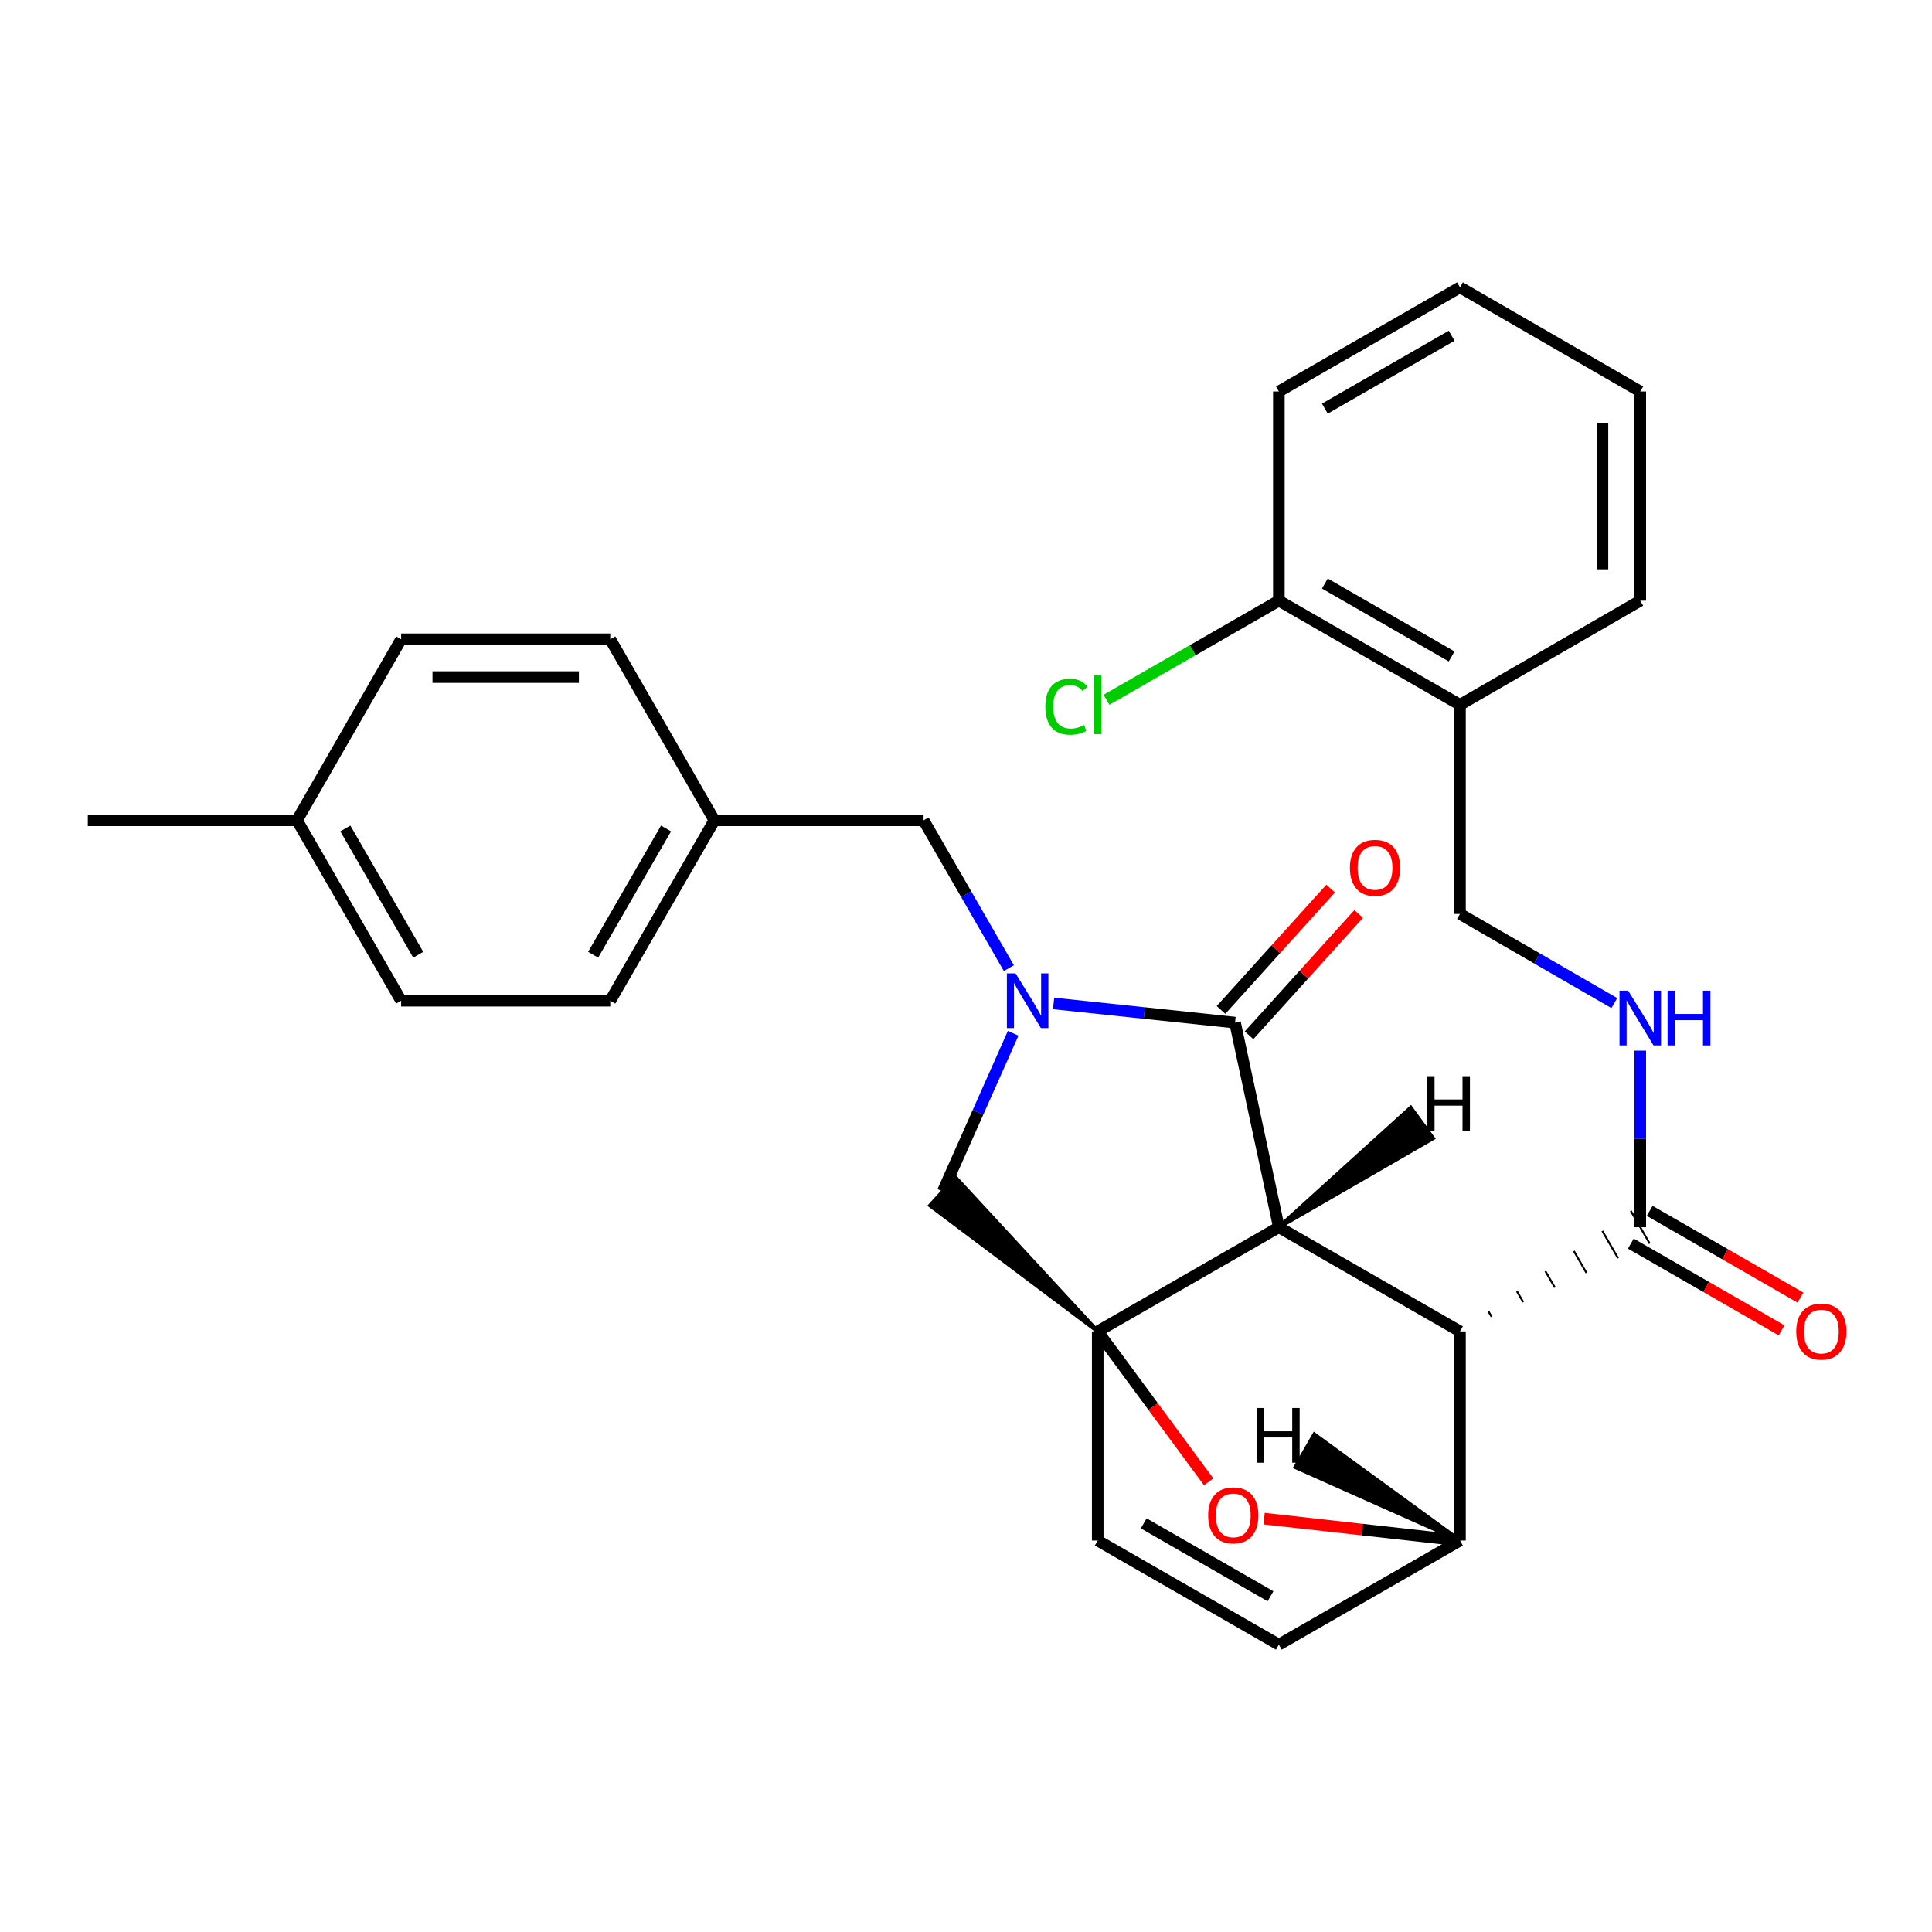 <?xml version='1.0' encoding='iso-8859-1'?>
<svg version='1.1' baseProfile='full'
              xmlns='http://www.w3.org/2000/svg'
                      xmlns:rdkit='http://www.rdkit.org/xml'
                      xmlns:xlink='http://www.w3.org/1999/xlink'
                  xml:space='preserve'
width='1000px' height='1000px' viewBox='0 0 1000 1000'>
<!-- END OF HEADER -->
<rect style='opacity:1.0;fill:#FFFFFF;stroke:none' width='1000' height='1000' x='0' y='0'> </rect>
<path class='bond-0' d='M 661.936,635.218 L 568.178,689.134' style='fill:none;fill-rule:evenodd;stroke:#000000;stroke-width:6px;stroke-linecap:butt;stroke-linejoin:miter;stroke-opacity:1' />
<path class='bond-1' d='M 661.936,635.218 L 639.254,529.3' style='fill:none;fill-rule:evenodd;stroke:#000000;stroke-width:6px;stroke-linecap:butt;stroke-linejoin:miter;stroke-opacity:1' />
<path class='bond-3' d='M 661.936,635.218 L 755.682,689.134' style='fill:none;fill-rule:evenodd;stroke:#000000;stroke-width:6px;stroke-linecap:butt;stroke-linejoin:miter;stroke-opacity:1' />
<path class='bond-34' d='M 661.936,635.218 L 741.722,589.16 L 730.198,573.352 Z' style='fill:#000000;fill-rule:evenodd;fill-opacity:1;stroke:#000000;stroke-width:2px;stroke-linecap:butt;stroke-linejoin:miter;stroke-opacity:1;' />
<path class='bond-5' d='M 568.178,689.134 L 596.889,728.06' style='fill:none;fill-rule:evenodd;stroke:#000000;stroke-width:6px;stroke-linecap:butt;stroke-linejoin:miter;stroke-opacity:1' />
<path class='bond-5' d='M 596.889,728.06 L 625.6,766.985' style='fill:none;fill-rule:evenodd;stroke:#FF0000;stroke-width:6px;stroke-linecap:butt;stroke-linejoin:miter;stroke-opacity:1' />
<path class='bond-6' d='M 568.178,689.134 L 494.54,609.441 L 481.428,623.958 Z' style='fill:#000000;fill-rule:evenodd;fill-opacity:1;stroke:#000000;stroke-width:2px;stroke-linecap:butt;stroke-linejoin:miter;stroke-opacity:1;' />
<path class='bond-8' d='M 568.178,689.134 L 568.178,797.367' style='fill:none;fill-rule:evenodd;stroke:#000000;stroke-width:6px;stroke-linecap:butt;stroke-linejoin:miter;stroke-opacity:1' />
<path class='bond-2' d='M 639.254,529.3 L 592.297,524.342' style='fill:none;fill-rule:evenodd;stroke:#000000;stroke-width:6px;stroke-linecap:butt;stroke-linejoin:miter;stroke-opacity:1' />
<path class='bond-2' d='M 592.297,524.342 L 545.34,519.384' style='fill:none;fill-rule:evenodd;stroke:#0000FF;stroke-width:6px;stroke-linecap:butt;stroke-linejoin:miter;stroke-opacity:1' />
<path class='bond-13' d='M 646.511,535.858 L 674.889,504.454' style='fill:none;fill-rule:evenodd;stroke:#000000;stroke-width:6px;stroke-linecap:butt;stroke-linejoin:miter;stroke-opacity:1' />
<path class='bond-13' d='M 674.889,504.454 L 703.266,473.051' style='fill:none;fill-rule:evenodd;stroke:#FF0000;stroke-width:6px;stroke-linecap:butt;stroke-linejoin:miter;stroke-opacity:1' />
<path class='bond-13' d='M 631.997,522.742 L 660.374,491.339' style='fill:none;fill-rule:evenodd;stroke:#000000;stroke-width:6px;stroke-linecap:butt;stroke-linejoin:miter;stroke-opacity:1' />
<path class='bond-13' d='M 660.374,491.339 L 688.752,459.935' style='fill:none;fill-rule:evenodd;stroke:#FF0000;stroke-width:6px;stroke-linecap:butt;stroke-linejoin:miter;stroke-opacity:1' />
<path class='bond-11' d='M 522.178,501.11 L 500.109,462.854' style='fill:none;fill-rule:evenodd;stroke:#0000FF;stroke-width:6px;stroke-linecap:butt;stroke-linejoin:miter;stroke-opacity:1' />
<path class='bond-11' d='M 500.109,462.854 L 478.04,424.599' style='fill:none;fill-rule:evenodd;stroke:#000000;stroke-width:6px;stroke-linecap:butt;stroke-linejoin:miter;stroke-opacity:1' />
<path class='bond-29' d='M 524.401,534.826 L 506.193,575.763' style='fill:none;fill-rule:evenodd;stroke:#0000FF;stroke-width:6px;stroke-linecap:butt;stroke-linejoin:miter;stroke-opacity:1' />
<path class='bond-29' d='M 506.193,575.763 L 487.984,616.699' style='fill:none;fill-rule:evenodd;stroke:#000000;stroke-width:6px;stroke-linecap:butt;stroke-linejoin:miter;stroke-opacity:1' />
<path class='bond-4' d='M 755.682,689.134 L 755.682,797.367' style='fill:none;fill-rule:evenodd;stroke:#000000;stroke-width:6px;stroke-linecap:butt;stroke-linejoin:miter;stroke-opacity:1' />
<path class='bond-7' d='M 772.05,681.559 L 770.418,678.736' style='fill:none;fill-rule:evenodd;stroke:#000000;stroke-width:1.0px;stroke-linecap:butt;stroke-linejoin:miter;stroke-opacity:1' />
<path class='bond-7' d='M 788.417,673.985 L 785.155,668.339' style='fill:none;fill-rule:evenodd;stroke:#000000;stroke-width:1.0px;stroke-linecap:butt;stroke-linejoin:miter;stroke-opacity:1' />
<path class='bond-7' d='M 804.785,666.411 L 799.891,657.942' style='fill:none;fill-rule:evenodd;stroke:#000000;stroke-width:1.0px;stroke-linecap:butt;stroke-linejoin:miter;stroke-opacity:1' />
<path class='bond-7' d='M 821.152,658.836 L 814.628,647.544' style='fill:none;fill-rule:evenodd;stroke:#000000;stroke-width:1.0px;stroke-linecap:butt;stroke-linejoin:miter;stroke-opacity:1' />
<path class='bond-7' d='M 837.52,651.262 L 829.364,637.147' style='fill:none;fill-rule:evenodd;stroke:#000000;stroke-width:1.0px;stroke-linecap:butt;stroke-linejoin:miter;stroke-opacity:1' />
<path class='bond-7' d='M 853.887,643.687 L 844.1,626.749' style='fill:none;fill-rule:evenodd;stroke:#000000;stroke-width:1.0px;stroke-linecap:butt;stroke-linejoin:miter;stroke-opacity:1' />
<path class='bond-9' d='M 755.682,797.367 L 661.936,851.261' style='fill:none;fill-rule:evenodd;stroke:#000000;stroke-width:6px;stroke-linecap:butt;stroke-linejoin:miter;stroke-opacity:1' />
<path class='bond-30' d='M 755.682,797.367 L 704.988,791.705' style='fill:none;fill-rule:evenodd;stroke:#000000;stroke-width:6px;stroke-linecap:butt;stroke-linejoin:miter;stroke-opacity:1' />
<path class='bond-30' d='M 704.988,791.705 L 654.293,786.042' style='fill:none;fill-rule:evenodd;stroke:#FF0000;stroke-width:6px;stroke-linecap:butt;stroke-linejoin:miter;stroke-opacity:1' />
<path class='bond-35' d='M 755.682,797.367 L 680.309,742.457 L 670.512,759.39 Z' style='fill:#000000;fill-rule:evenodd;fill-opacity:1;stroke:#000000;stroke-width:2px;stroke-linecap:butt;stroke-linejoin:miter;stroke-opacity:1;' />
<path class='bond-10' d='M 848.994,635.218 L 848.994,589.513' style='fill:none;fill-rule:evenodd;stroke:#000000;stroke-width:6px;stroke-linecap:butt;stroke-linejoin:miter;stroke-opacity:1' />
<path class='bond-10' d='M 848.994,589.513 L 848.994,543.808' style='fill:none;fill-rule:evenodd;stroke:#0000FF;stroke-width:6px;stroke-linecap:butt;stroke-linejoin:miter;stroke-opacity:1' />
<path class='bond-15' d='M 844.117,643.697 L 883.133,666.138' style='fill:none;fill-rule:evenodd;stroke:#000000;stroke-width:6px;stroke-linecap:butt;stroke-linejoin:miter;stroke-opacity:1' />
<path class='bond-15' d='M 883.133,666.138 L 922.149,688.58' style='fill:none;fill-rule:evenodd;stroke:#FF0000;stroke-width:6px;stroke-linecap:butt;stroke-linejoin:miter;stroke-opacity:1' />
<path class='bond-15' d='M 853.87,626.74 L 892.887,649.181' style='fill:none;fill-rule:evenodd;stroke:#000000;stroke-width:6px;stroke-linecap:butt;stroke-linejoin:miter;stroke-opacity:1' />
<path class='bond-15' d='M 892.887,649.181 L 931.903,671.623' style='fill:none;fill-rule:evenodd;stroke:#FF0000;stroke-width:6px;stroke-linecap:butt;stroke-linejoin:miter;stroke-opacity:1' />
<path class='bond-31' d='M 568.178,797.367 L 661.936,851.261' style='fill:none;fill-rule:evenodd;stroke:#000000;stroke-width:6px;stroke-linecap:butt;stroke-linejoin:miter;stroke-opacity:1' />
<path class='bond-31' d='M 591.991,788.491 L 657.621,826.217' style='fill:none;fill-rule:evenodd;stroke:#000000;stroke-width:6px;stroke-linecap:butt;stroke-linejoin:miter;stroke-opacity:1' />
<path class='bond-14' d='M 835.56,519.184 L 795.621,496.121' style='fill:none;fill-rule:evenodd;stroke:#0000FF;stroke-width:6px;stroke-linecap:butt;stroke-linejoin:miter;stroke-opacity:1' />
<path class='bond-14' d='M 795.621,496.121 L 755.682,473.059' style='fill:none;fill-rule:evenodd;stroke:#000000;stroke-width:6px;stroke-linecap:butt;stroke-linejoin:miter;stroke-opacity:1' />
<path class='bond-17' d='M 478.04,424.599 L 369.763,424.599' style='fill:none;fill-rule:evenodd;stroke:#000000;stroke-width:6px;stroke-linecap:butt;stroke-linejoin:miter;stroke-opacity:1' />
<path class='bond-12' d='M 755.682,364.814 L 755.682,473.059' style='fill:none;fill-rule:evenodd;stroke:#000000;stroke-width:6px;stroke-linecap:butt;stroke-linejoin:miter;stroke-opacity:1' />
<path class='bond-16' d='M 755.682,364.814 L 661.936,310.91' style='fill:none;fill-rule:evenodd;stroke:#000000;stroke-width:6px;stroke-linecap:butt;stroke-linejoin:miter;stroke-opacity:1' />
<path class='bond-16' d='M 751.371,339.77 L 685.749,302.037' style='fill:none;fill-rule:evenodd;stroke:#000000;stroke-width:6px;stroke-linecap:butt;stroke-linejoin:miter;stroke-opacity:1' />
<path class='bond-24' d='M 755.682,364.814 L 848.994,310.91' style='fill:none;fill-rule:evenodd;stroke:#000000;stroke-width:6px;stroke-linecap:butt;stroke-linejoin:miter;stroke-opacity:1' />
<path class='bond-18' d='M 661.936,310.91 L 617.329,336.556' style='fill:none;fill-rule:evenodd;stroke:#000000;stroke-width:6px;stroke-linecap:butt;stroke-linejoin:miter;stroke-opacity:1' />
<path class='bond-18' d='M 617.329,336.556 L 572.722,362.202' style='fill:none;fill-rule:evenodd;stroke:#00CC00;stroke-width:6px;stroke-linecap:butt;stroke-linejoin:miter;stroke-opacity:1' />
<path class='bond-25' d='M 661.936,310.91 L 661.936,202.633' style='fill:none;fill-rule:evenodd;stroke:#000000;stroke-width:6px;stroke-linecap:butt;stroke-linejoin:miter;stroke-opacity:1' />
<path class='bond-20' d='M 369.763,424.599 L 315.869,517.965' style='fill:none;fill-rule:evenodd;stroke:#000000;stroke-width:6px;stroke-linecap:butt;stroke-linejoin:miter;stroke-opacity:1' />
<path class='bond-20' d='M 344.737,428.824 L 307.011,494.18' style='fill:none;fill-rule:evenodd;stroke:#000000;stroke-width:6px;stroke-linecap:butt;stroke-linejoin:miter;stroke-opacity:1' />
<path class='bond-21' d='M 369.763,424.599 L 315.869,330.896' style='fill:none;fill-rule:evenodd;stroke:#000000;stroke-width:6px;stroke-linecap:butt;stroke-linejoin:miter;stroke-opacity:1' />
<path class='bond-19' d='M 153.731,424.599 L 207.625,517.965' style='fill:none;fill-rule:evenodd;stroke:#000000;stroke-width:6px;stroke-linecap:butt;stroke-linejoin:miter;stroke-opacity:1' />
<path class='bond-19' d='M 178.758,428.824 L 216.483,494.18' style='fill:none;fill-rule:evenodd;stroke:#000000;stroke-width:6px;stroke-linecap:butt;stroke-linejoin:miter;stroke-opacity:1' />
<path class='bond-26' d='M 153.731,424.599 L 45.455,424.599' style='fill:none;fill-rule:evenodd;stroke:#000000;stroke-width:6px;stroke-linecap:butt;stroke-linejoin:miter;stroke-opacity:1' />
<path class='bond-32' d='M 153.731,424.599 L 207.625,330.896' style='fill:none;fill-rule:evenodd;stroke:#000000;stroke-width:6px;stroke-linecap:butt;stroke-linejoin:miter;stroke-opacity:1' />
<path class='bond-23' d='M 315.869,517.965 L 207.625,517.965' style='fill:none;fill-rule:evenodd;stroke:#000000;stroke-width:6px;stroke-linecap:butt;stroke-linejoin:miter;stroke-opacity:1' />
<path class='bond-22' d='M 315.869,330.896 L 207.625,330.896' style='fill:none;fill-rule:evenodd;stroke:#000000;stroke-width:6px;stroke-linecap:butt;stroke-linejoin:miter;stroke-opacity:1' />
<path class='bond-22' d='M 299.633,350.458 L 223.862,350.458' style='fill:none;fill-rule:evenodd;stroke:#000000;stroke-width:6px;stroke-linecap:butt;stroke-linejoin:miter;stroke-opacity:1' />
<path class='bond-27' d='M 848.994,310.91 L 848.994,202.633' style='fill:none;fill-rule:evenodd;stroke:#000000;stroke-width:6px;stroke-linecap:butt;stroke-linejoin:miter;stroke-opacity:1' />
<path class='bond-27' d='M 829.431,294.668 L 829.431,218.874' style='fill:none;fill-rule:evenodd;stroke:#000000;stroke-width:6px;stroke-linecap:butt;stroke-linejoin:miter;stroke-opacity:1' />
<path class='bond-33' d='M 661.936,202.633 L 755.682,148.739' style='fill:none;fill-rule:evenodd;stroke:#000000;stroke-width:6px;stroke-linecap:butt;stroke-linejoin:miter;stroke-opacity:1' />
<path class='bond-33' d='M 685.747,211.508 L 751.37,173.782' style='fill:none;fill-rule:evenodd;stroke:#000000;stroke-width:6px;stroke-linecap:butt;stroke-linejoin:miter;stroke-opacity:1' />
<path class='bond-28' d='M 848.994,202.633 L 755.682,148.739' style='fill:none;fill-rule:evenodd;stroke:#000000;stroke-width:6px;stroke-linecap:butt;stroke-linejoin:miter;stroke-opacity:1' />
<path  class='atom-3' d='M 525.641 503.805
L 534.921 518.805
Q 535.841 520.285, 537.321 522.965
Q 538.801 525.645, 538.881 525.805
L 538.881 503.805
L 542.641 503.805
L 542.641 532.125
L 538.761 532.125
L 528.801 515.725
Q 527.641 513.805, 526.401 511.605
Q 525.201 509.405, 524.841 508.725
L 524.841 532.125
L 521.161 532.125
L 521.161 503.805
L 525.641 503.805
' fill='#0000FF'/>
<path  class='atom-6' d='M 625.341 784.341
Q 625.341 777.541, 628.701 773.741
Q 632.061 769.941, 638.341 769.941
Q 644.621 769.941, 647.981 773.741
Q 651.341 777.541, 651.341 784.341
Q 651.341 791.221, 647.941 795.141
Q 644.541 799.021, 638.341 799.021
Q 632.101 799.021, 628.701 795.141
Q 625.341 791.261, 625.341 784.341
M 638.341 795.821
Q 642.661 795.821, 644.981 792.941
Q 647.341 790.021, 647.341 784.341
Q 647.341 778.781, 644.981 775.981
Q 642.661 773.141, 638.341 773.141
Q 634.021 773.141, 631.661 775.941
Q 629.341 778.741, 629.341 784.341
Q 629.341 790.061, 631.661 792.941
Q 634.021 795.821, 638.341 795.821
' fill='#FF0000'/>
<path  class='atom-11' d='M 842.734 512.781
L 852.014 527.781
Q 852.934 529.261, 854.414 531.941
Q 855.894 534.621, 855.974 534.781
L 855.974 512.781
L 859.734 512.781
L 859.734 541.101
L 855.854 541.101
L 845.894 524.701
Q 844.734 522.781, 843.494 520.581
Q 842.294 518.381, 841.934 517.701
L 841.934 541.101
L 838.254 541.101
L 838.254 512.781
L 842.734 512.781
' fill='#0000FF'/>
<path  class='atom-11' d='M 863.134 512.781
L 866.974 512.781
L 866.974 524.821
L 881.454 524.821
L 881.454 512.781
L 885.294 512.781
L 885.294 541.101
L 881.454 541.101
L 881.454 528.021
L 866.974 528.021
L 866.974 541.101
L 863.134 541.101
L 863.134 512.781
' fill='#0000FF'/>
<path  class='atom-14' d='M 698.711 449.197
Q 698.711 442.397, 702.071 438.597
Q 705.431 434.797, 711.711 434.797
Q 717.991 434.797, 721.351 438.597
Q 724.711 442.397, 724.711 449.197
Q 724.711 456.077, 721.311 459.997
Q 717.911 463.877, 711.711 463.877
Q 705.471 463.877, 702.071 459.997
Q 698.711 456.117, 698.711 449.197
M 711.711 460.677
Q 716.031 460.677, 718.351 457.797
Q 720.711 454.877, 720.711 449.197
Q 720.711 443.637, 718.351 440.837
Q 716.031 437.997, 711.711 437.997
Q 707.391 437.997, 705.031 440.797
Q 702.711 443.597, 702.711 449.197
Q 702.711 454.917, 705.031 457.797
Q 707.391 460.677, 711.711 460.677
' fill='#FF0000'/>
<path  class='atom-16' d='M 929.729 689.214
Q 929.729 682.414, 933.089 678.614
Q 936.449 674.814, 942.729 674.814
Q 949.009 674.814, 952.369 678.614
Q 955.729 682.414, 955.729 689.214
Q 955.729 696.094, 952.329 700.014
Q 948.929 703.894, 942.729 703.894
Q 936.489 703.894, 933.089 700.014
Q 929.729 696.134, 929.729 689.214
M 942.729 700.694
Q 947.049 700.694, 949.369 697.814
Q 951.729 694.894, 951.729 689.214
Q 951.729 683.654, 949.369 680.854
Q 947.049 678.014, 942.729 678.014
Q 938.409 678.014, 936.049 680.814
Q 933.729 683.614, 933.729 689.214
Q 933.729 694.934, 936.049 697.814
Q 938.409 700.694, 942.729 700.694
' fill='#FF0000'/>
<path  class='atom-19' d='M 541.058 365.794
Q 541.058 358.754, 544.338 355.074
Q 547.658 351.354, 553.938 351.354
Q 559.778 351.354, 562.898 355.474
L 560.258 357.634
Q 557.978 354.634, 553.938 354.634
Q 549.658 354.634, 547.378 357.514
Q 545.138 360.354, 545.138 365.794
Q 545.138 371.394, 547.458 374.274
Q 549.818 377.154, 554.378 377.154
Q 557.498 377.154, 561.138 375.274
L 562.258 378.274
Q 560.778 379.234, 558.538 379.794
Q 556.298 380.354, 553.818 380.354
Q 547.658 380.354, 544.338 376.594
Q 541.058 372.834, 541.058 365.794
' fill='#00CC00'/>
<path  class='atom-19' d='M 566.338 349.634
L 570.018 349.634
L 570.018 379.994
L 566.338 379.994
L 566.338 349.634
' fill='#00CC00'/>
<path  class='atom-30' d='M 738.677 557.038
L 742.517 557.038
L 742.517 569.078
L 756.997 569.078
L 756.997 557.038
L 760.837 557.038
L 760.837 585.358
L 756.997 585.358
L 756.997 572.278
L 742.517 572.278
L 742.517 585.358
L 738.677 585.358
L 738.677 557.038
' fill='#000000'/>
<path  class='atom-31' d='M 650.534 728.781
L 654.374 728.781
L 654.374 740.821
L 668.854 740.821
L 668.854 728.781
L 672.694 728.781
L 672.694 757.101
L 668.854 757.101
L 668.854 744.021
L 654.374 744.021
L 654.374 757.101
L 650.534 757.101
L 650.534 728.781
' fill='#000000'/>
</svg>
